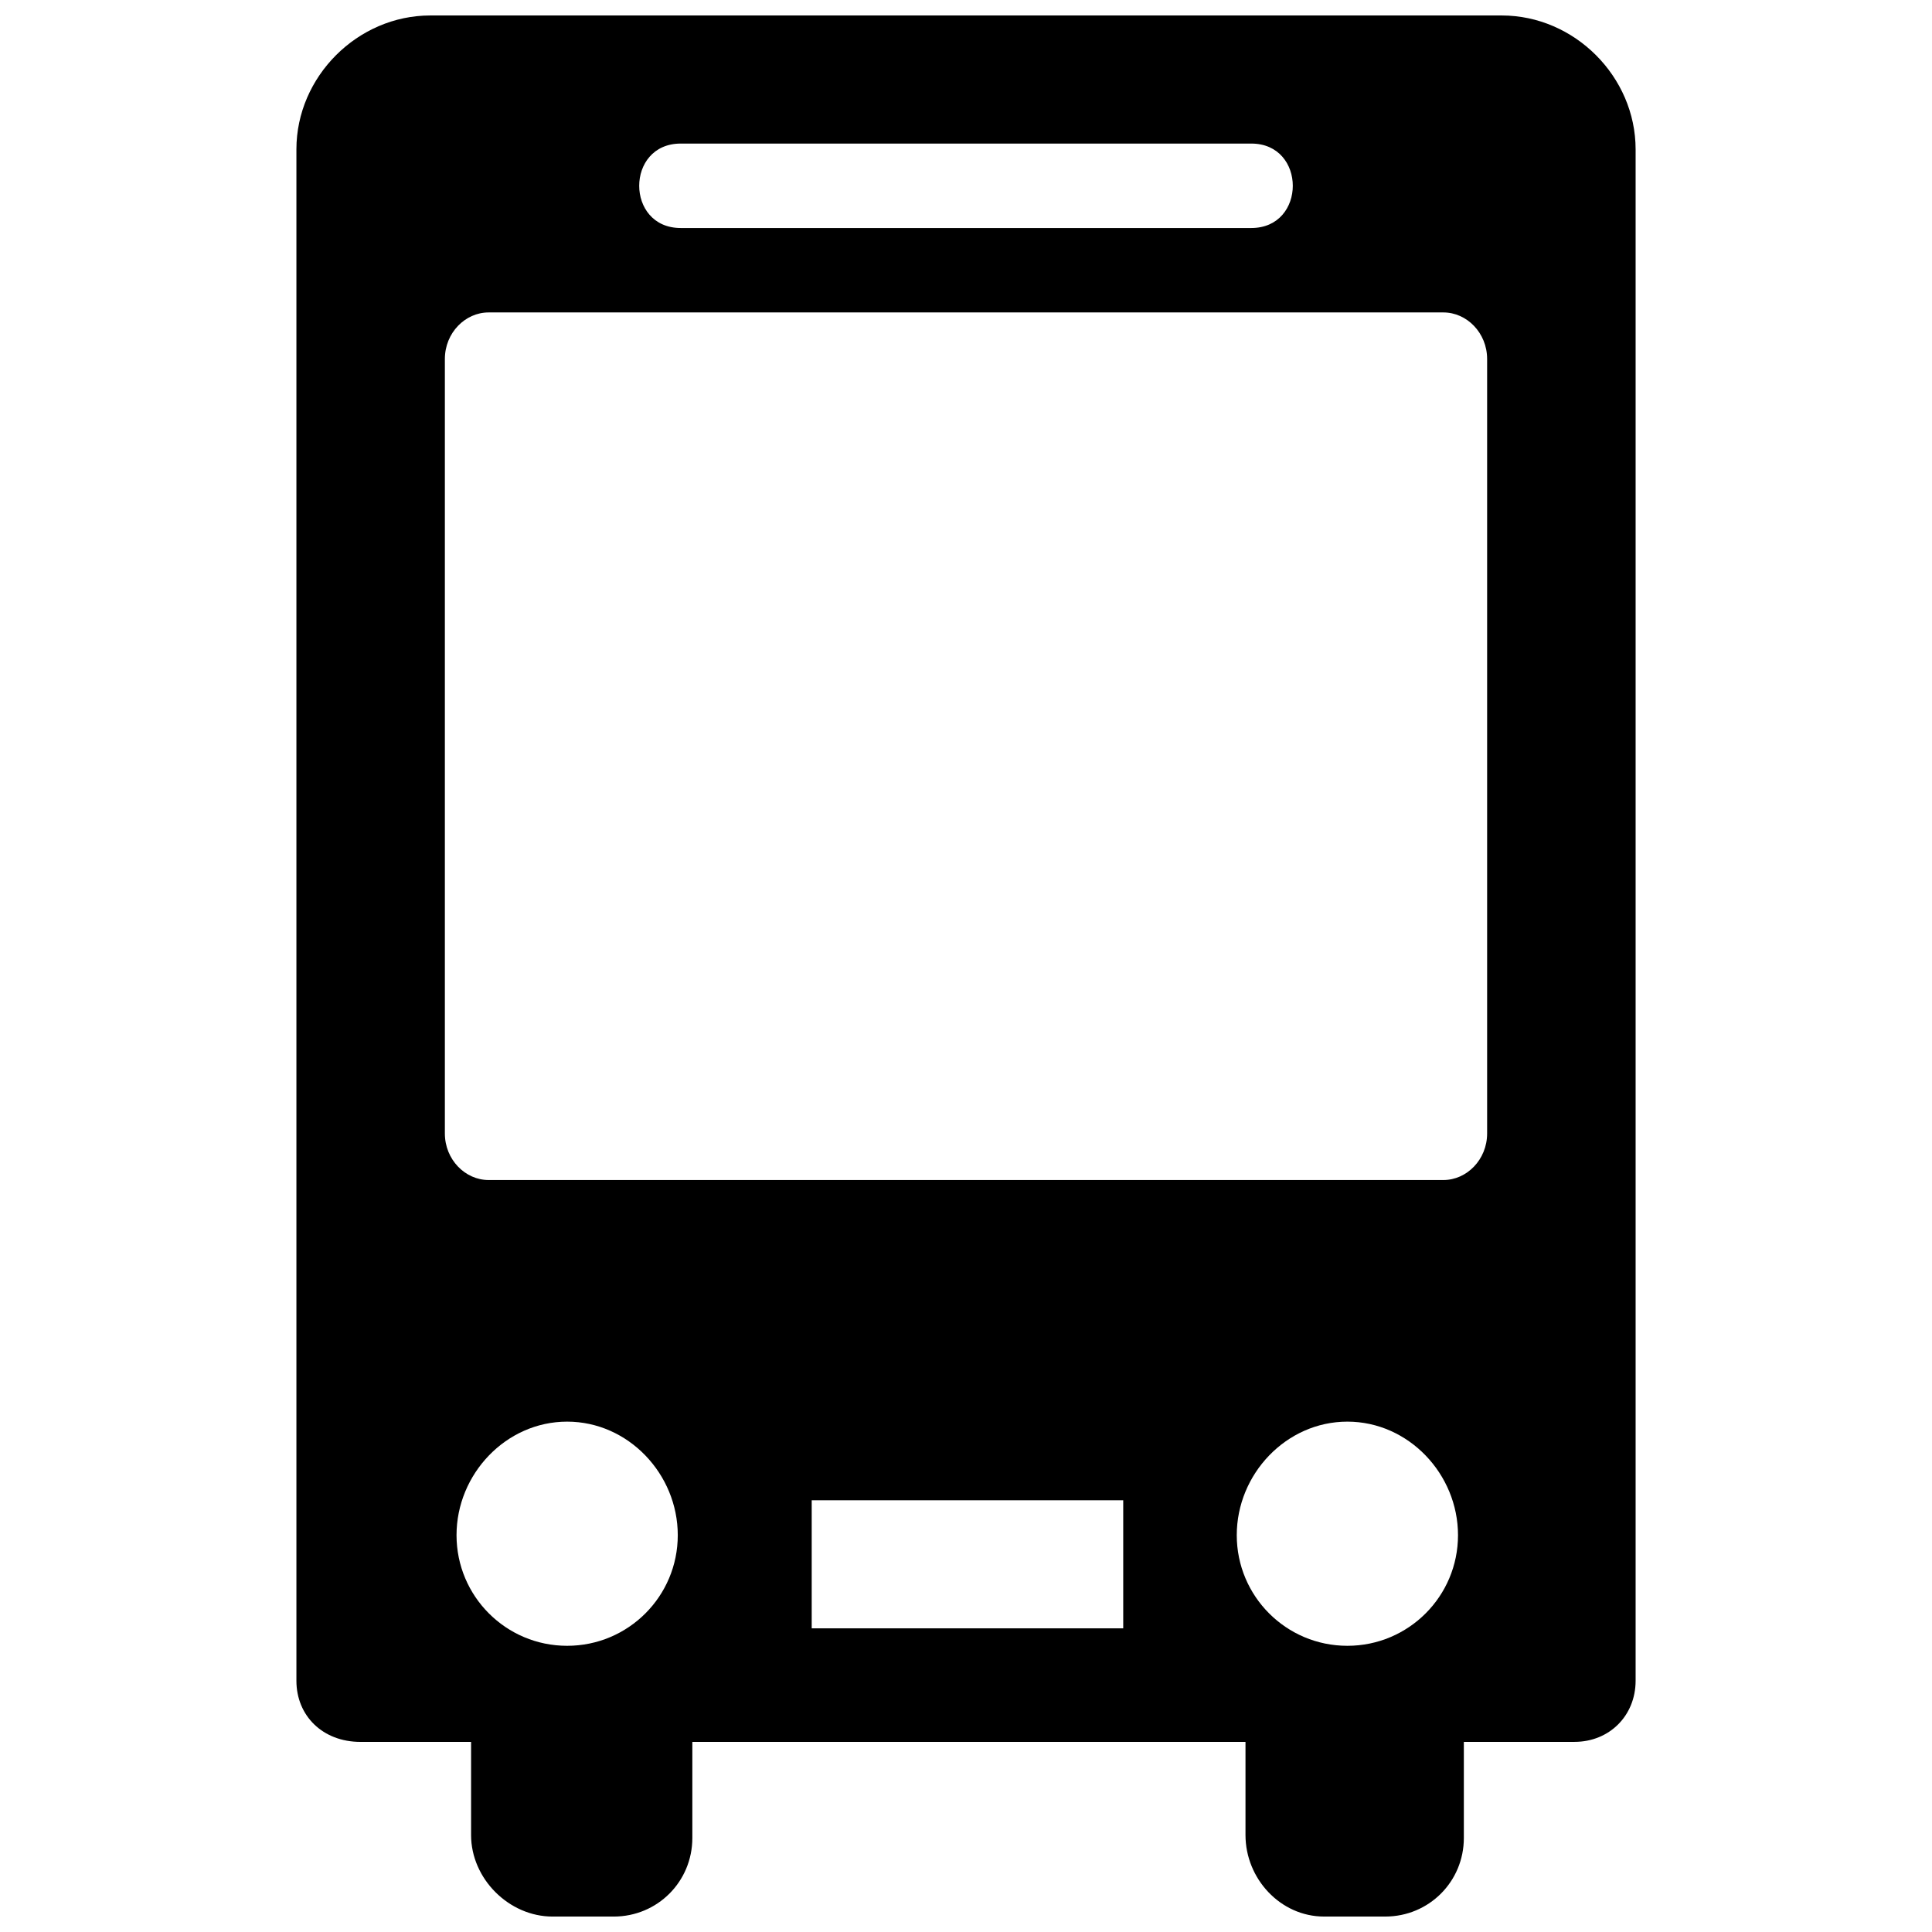 <?xml version="1.0" encoding="UTF-8"?>
<!-- The Best Svg Icon site in the world: iconSvg.co, Visit us! https://iconsvg.co -->
<svg width="800px" height="800px" version="1.1" viewBox="144 144 512 512" xmlns="http://www.w3.org/2000/svg">
 <defs>
  <clipPath id="a">
   <path d="m222 148.09h356v503.81h-356z"/>
  </clipPath>
 </defs>
 <g clip-path="url(#a)">
  <path d="m222.55 183.59c0-19.289 16.203-35.492 35.492-35.492h283.92c19.289 0 35.492 16.203 35.492 35.492v405.82c0 9.258-6.945 16.203-16.203 16.203h-29.316v25.461c0 11.574-9.258 20.832-20.832 20.832h-16.203c-11.574 0-20.832-10.031-20.832-21.602v-24.688h-146.59v25.461c0 11.574-9.258 20.832-20.832 20.832h-16.203c-11.574 0-21.602-10.031-21.602-21.602v-24.688h-29.316c-10.031 0-16.973-6.945-16.973-16.203v-405.82zm136.56 357.99h82.555v33.949h-82.555zm141.96-20.832c16.203 0 29.316 13.887 29.316 30.09s-13.117 29.316-29.316 29.316c-16.203 0-29.316-13.117-29.316-29.316 0-16.203 13.117-30.09 29.316-30.09zm-206.77 0c16.203 0 29.316 13.887 29.316 30.09s-13.117 29.316-29.316 29.316c-16.203 0-29.316-13.117-29.316-29.316 0-16.203 13.117-30.09 29.316-30.09zm30.09-338.7h151.22c14.66 0 14.66 22.375 0 22.375h-151.22c-14.66 0-14.66-22.375 0-22.375zm-50.922 44.75h253.06c6.172 0 11.574 5.402 11.574 12.344v205.23c0 6.945-5.402 12.344-11.574 12.344h-253.06c-6.172 0-11.574-5.402-11.574-12.344v-205.23c0-6.945 5.402-12.344 11.574-12.344z" fill-rule="evenodd"/>
 </g>
</svg>